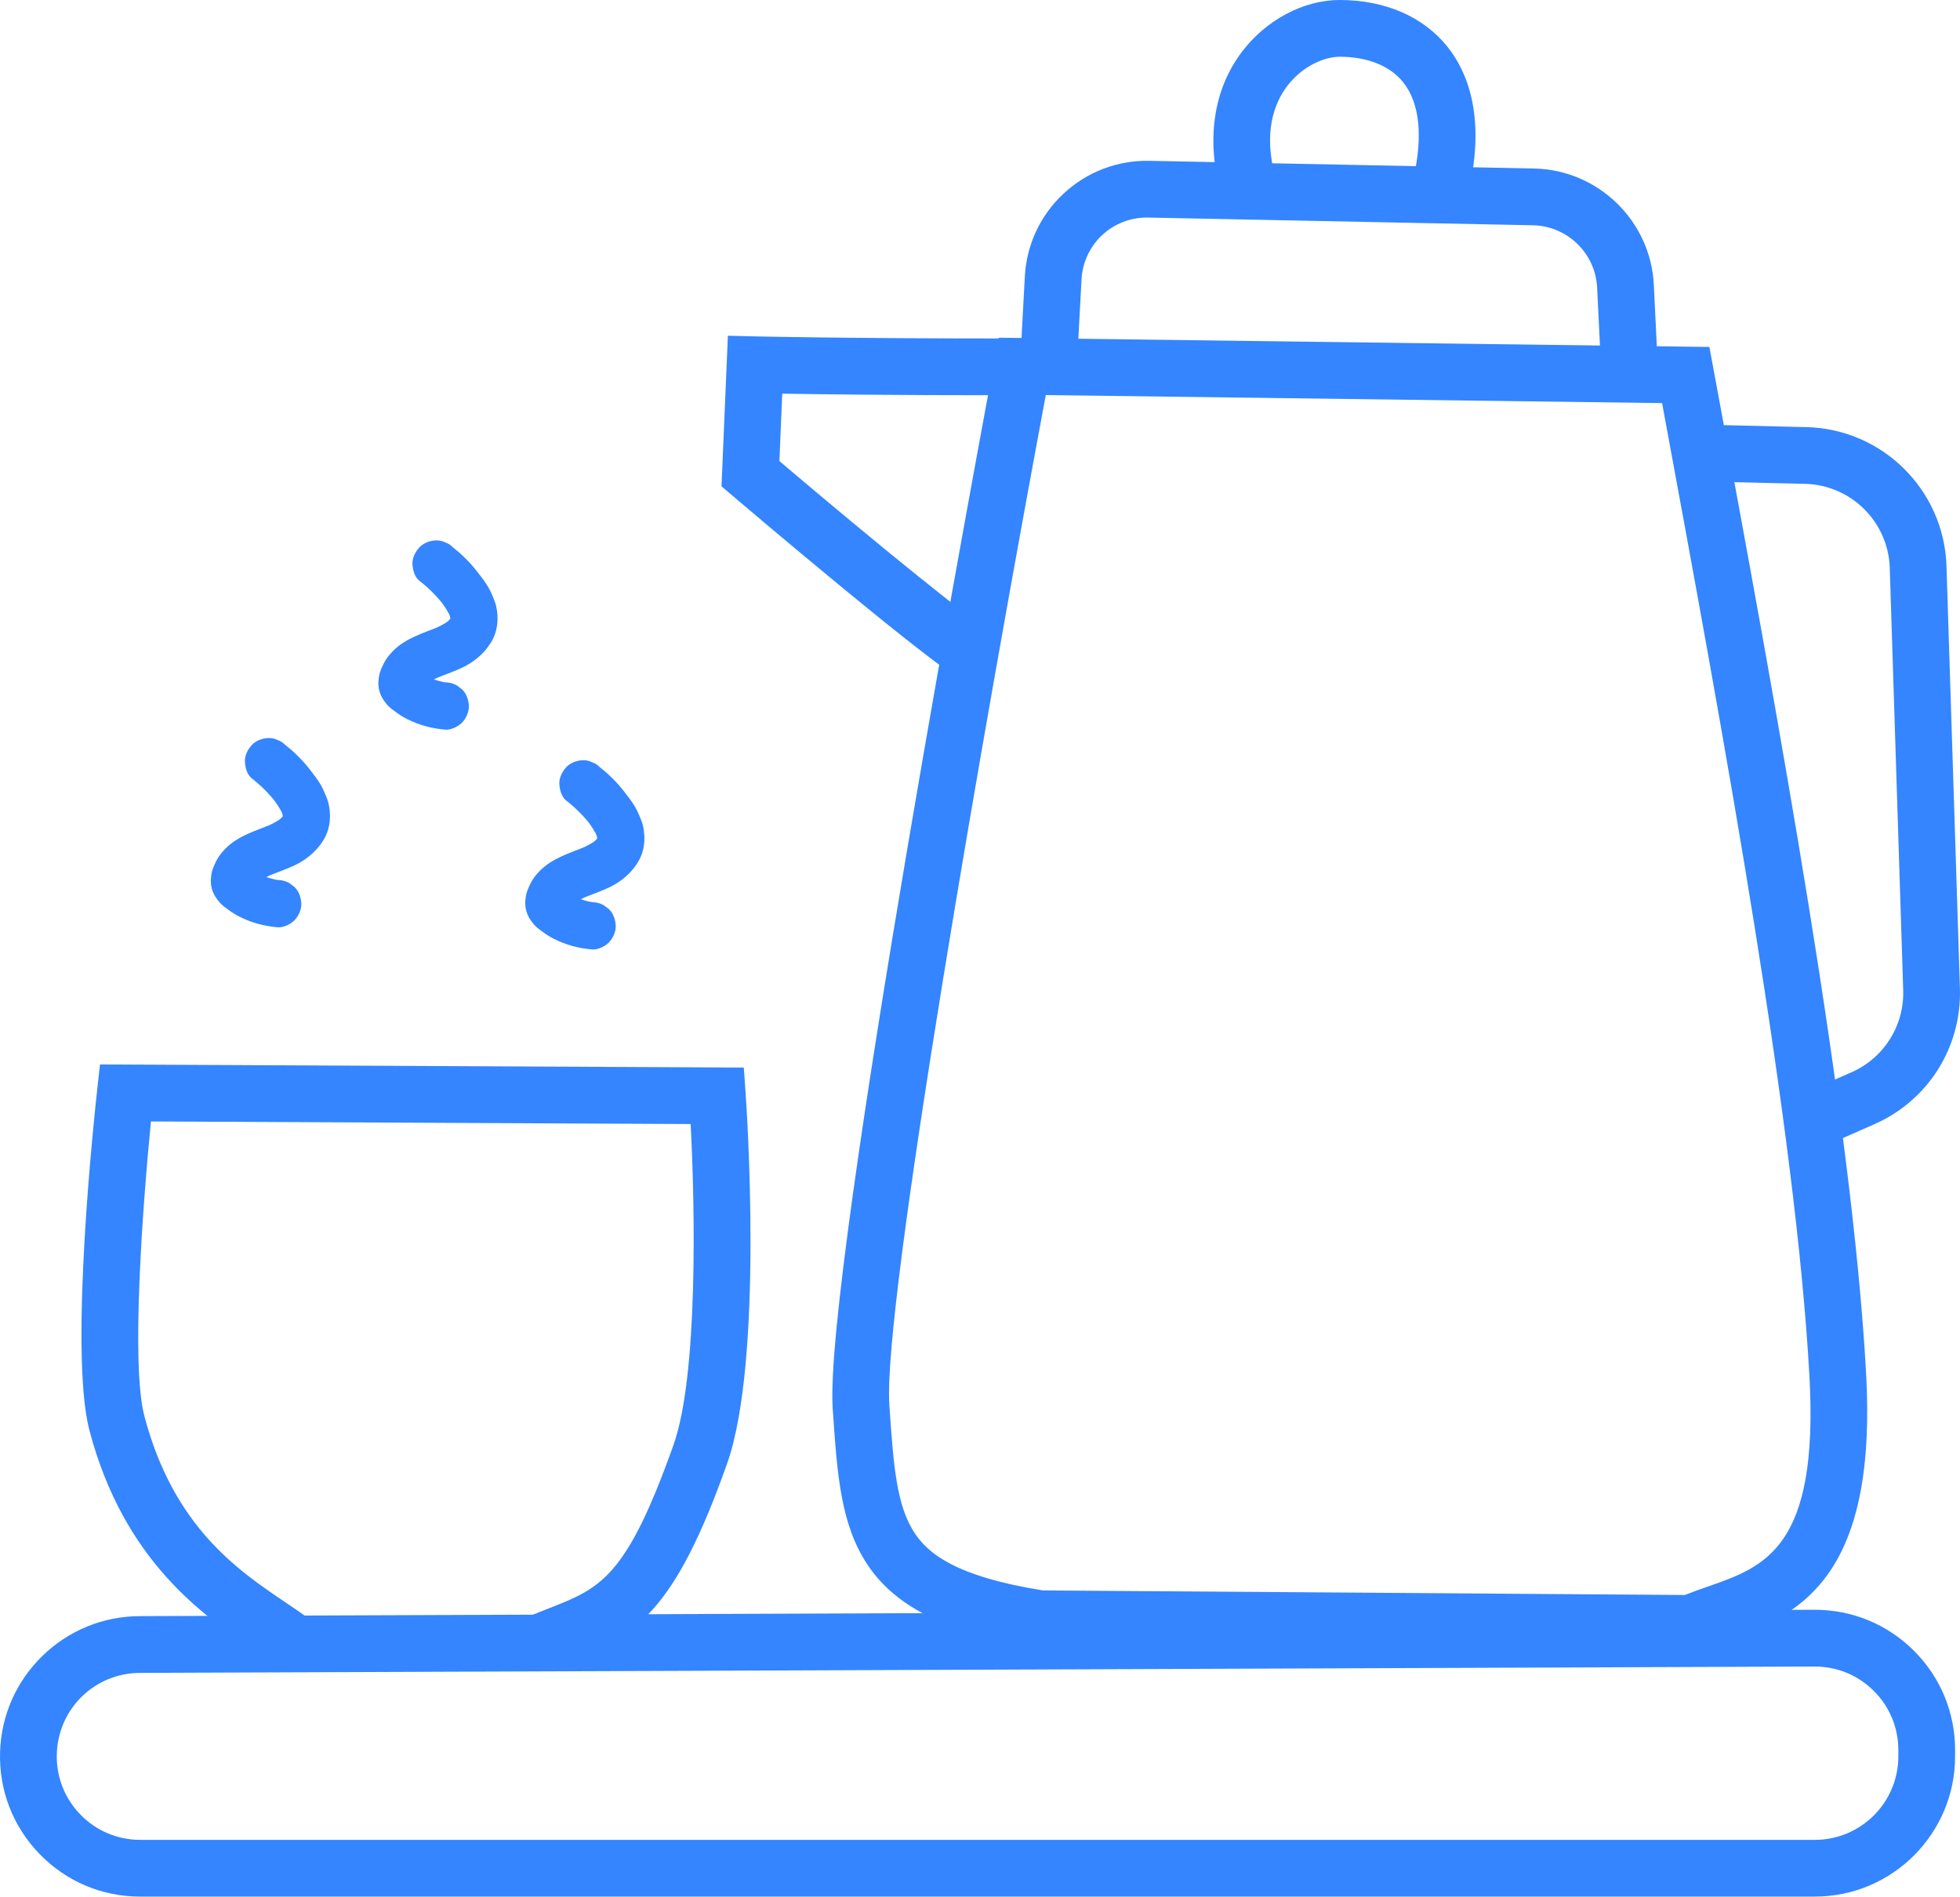 <svg xmlns="http://www.w3.org/2000/svg" viewBox="0 0 1035.84 1002.49" fill="#3485FF">
    <path class="cls-1" d="M959.13,1002.49H74.13c-20.25,0-39.17-8.01-53.25-22.56S-.61,946.21,.04,925.97c.62-19.29,8.59-37.32,22.42-50.76,13.84-13.45,32.08-20.9,51.38-20.97l885-3.37h.29c19.75,0,38.31,7.67,52.31,21.61,14.07,14.01,21.81,32.66,21.81,52.51v3.37c0,40.87-33.25,74.12-74.12,74.12Zm0-121.62h-.17l-885,3.37c-23.87,.09-43.17,18.85-43.93,42.7h0c-.39,12.05,4.02,23.46,12.4,32.12,8.39,8.66,19.64,13.43,31.7,13.43H959.13c24.33,0,44.12-19.79,44.12-44.12v-3.37c0-11.82-4.61-22.92-12.98-31.26-8.33-8.3-19.38-12.86-31.14-12.86Z"></path>
    <path class="cls-1" d="M896.35,873.1l-3.13-.02-344.43-2.44-1.09-.17c-46.31-7.21-73.76-20.49-88.99-43.06-14.4-21.33-16.22-47.82-18.53-81.35l-.1-1.38c-4.94-71.7,81.75-534.13,85.44-553.78l2.33-12.39,375.54,4.88,2.24,12.11c34.23,184.84,73.03,394.35,80.58,530.27,2.73,49.07-3.99,84-20.54,106.79-15.4,21.2-36.42,28.53-53.32,34.42-4.7,1.64-9.13,3.18-13.13,4.89l-2.88,1.23Zm-345.12-32.45l339.17,2.41c4.01-1.6,8.11-3.03,12.09-4.42,30.25-10.54,58.82-20.49,53.78-111.22-7.28-131.08-44.38-333.42-77.88-514.36l-325.7-4.24c-31.5,168.56-86.33,480.77-82.68,533.78l.1,1.39c2.08,30.17,3.58,51.98,13.47,66.63,6.79,10.06,20.63,22.55,67.65,30.03Z"></path>
    <path class="cls-1" d="M519.77,365.44c-4.76-1-10.69-2.25-73.82-54.18-29.9-24.6-58.79-49.22-59.08-49.46l-5.56-4.74,3.37-79.6,14.72,.35c.46,.01,47.06,1.1,129.85,1.1v30c-56.24,0-95.9-.5-115.84-.83l-1.51,35.63c50.67,43.06,106.53,88.51,115.92,92.96-.03-.02-.71-.33-1.87-.58l-6.19,29.35Z"></path>
    <path class="cls-1" d="M861.37,210.96c-5.8,0-14.41-3.95-15.11-15.05-.04-.68-.1-1.68-.17-2.95-.13-2.45-.31-5.94-.52-10.15-.42-8.36-.96-19.54-1.5-30.78-.87-18.12-15.75-32.59-33.89-32.96l-203.35-4.07c-18.76-.37-34.26,14.02-35.26,32.76l-1.9,35.44-29.96-1.6,1.9-35.44c.9-16.83,8.2-32.41,20.54-43.88,12.35-11.47,28.43-17.6,45.28-17.27l203.35,4.07c33.85,.68,61.63,27.7,63.25,61.51,1.71,35.64,2.11,42.81,2.2,43.9-.62-7.78-6.58-4.91-14.51-4.6-7.94,.32-15.41-1.96-15.41,5.91h30c0,8.3-6.43,14.95-14.65,15.15-.1,0-.2,0-.3,0Z"></path>
    <path class="cls-1" d="M645.48,103.12c-8.19-28.68-4.37-55.53,10.77-75.6,12.8-16.97,32.63-27.52,51.75-27.52,24.01,0,44.26,8.8,57.01,24.77,10.13,12.69,20.3,36.13,11.29,75.81l-29.25-6.65c5.04-22.19,3.15-39.64-5.48-50.44-6.94-8.7-18.87-13.49-33.57-13.49-7.99,0-19.68,4.82-27.8,15.58-6.6,8.75-12.98,24.41-5.88,49.29l-28.85,8.24Z"></path>
    <path class="cls-1" d="M955.01,609.88l-12.08-27.46,35.49-15.62c17.24-7.59,27.99-24.65,27.4-43.48l-7.1-223.14c-.77-24.34-20.45-43.85-44.79-44.43l-65.29-1.55,.71-29.99,65.29,1.55c40.25,.96,72.78,33.23,74.06,73.47l7.1,223.14c.99,31.13-16.79,59.35-45.3,71.89l-35.49,15.62Z"></path>
    <path class="cls-1" d="M291.26,881.96l-11.52-27.7c3.63-1.51,7.01-2.83,10.28-4.12,27.28-10.69,40.97-16.05,65.93-86.44,12.98-36.6,11.41-124.78,9.05-169.57l-285.22-1.37c-4.32,43.73-10.65,128.41-3.51,155.6,15.42,58.71,49.6,81.75,74.56,98.58,4.61,3.11,8.96,6.04,12.77,8.94l-18.16,23.88c-3.13-2.38-6.95-4.96-11.38-7.94-25.63-17.27-68.53-46.19-86.81-115.84-10.82-41.21,2.55-165.85,4.11-179.93l1.49-13.41,340.24,1.64,.98,13.87c.41,5.71,9.7,140.45-9.85,195.59-13.53,38.16-25.71,61.98-39.49,77.23-13.93,15.42-28.42,21.1-43.76,27.11-3.13,1.23-6.36,2.49-9.7,3.88Z"></path>
    <path class="cls-1" d="M146.75,465.12c-.71-.06-1.41-.14-2.12-.23l3.32,.45c-3.24-.47-6.39-1.34-9.42-2.59l2.99,1.26c-3.01-1.28-5.84-2.92-8.44-4.91l2.53,1.95c-.7-.55-1.35-1.12-1.91-1.8l1.95,2.53c-.22-.31-.41-.6-.58-.94l1.26,2.99c-.16-.38-.26-.71-.34-1.11l.45,3.32c-.04-.44-.04-.83,0-1.27l-.45,3.32c.14-.92,.42-1.77,.77-2.63l-1.26,2.99c.5-1.13,1.11-2.17,1.86-3.15l-1.95,2.53c.97-1.23,2.08-2.31,3.31-3.29l-2.53,1.95c2.52-1.94,5.35-3.37,8.27-4.61l-2.99,1.26c4.85-2.03,9.86-3.62,14.59-5.93,4.99-2.44,9.47-5.86,12.87-10.25,2.13-2.76,3.8-5.76,4.67-9.19,1.11-4.38,1-8.7,.02-13.08-.37-1.65-1.02-3.19-1.67-4.74-.72-1.71-1.45-3.38-2.38-4.99-1.77-3.05-3.98-5.84-6.15-8.61-3.68-4.7-7.92-8.91-12.64-12.57-1.13-1.22-2.47-2.08-4.02-2.58-1.49-.78-3.09-1.14-4.82-1.08-3.07,0-6.73,1.36-8.84,3.66s-3.81,5.51-3.66,8.84c.14,3.07,1.11,6.86,3.66,8.84,4.83,3.75,9.16,8.08,12.9,12.91l-1.95-2.53c2.2,2.88,4.26,5.88,5.68,9.24l-1.26-2.99c.59,1.46,1.03,2.94,1.27,4.49l-.45-3.32c.16,1.27,.18,2.51,.03,3.78l.45-3.32c-.17,1.14-.47,2.22-.9,3.28l1.26-2.99c-.48,1.1-1.08,2.11-1.8,3.07l1.95-2.53c-1.03,1.32-2.23,2.46-3.54,3.5l2.53-1.95c-2.61,2-5.54,3.5-8.57,4.78l2.99-1.26c-8.66,3.6-17.88,6.12-24.65,13.04-1.87,1.91-3.66,4.15-4.84,6.57-.8,1.65-1.61,3.4-2.1,5.18-.4,1.47-.62,3.12-.68,4.59,0,.21-.02,.42-.02,.64,.02,1.27,.21,2.94,.57,4.16,.86,2.88,2.21,5.04,4.17,7.29,1.32,1.52,3.07,2.69,4.66,3.87,1.82,1.36,3.75,2.56,5.78,3.58,6.48,3.24,12.96,4.97,20.16,5.6,3.03,.26,6.76-1.58,8.84-3.66s3.8-5.73,3.66-8.84-1.21-6.59-3.66-8.84l-2.53-1.95c-1.95-1.13-4.05-1.7-6.31-1.71h0Z"></path>
    <path class="cls-1" d="M235.3,360.65c-.71-.06-1.41-.14-2.12-.23l3.32,.45c-3.24-.47-6.39-1.34-9.42-2.59l2.99,1.26c-3.01-1.28-5.84-2.92-8.44-4.91l2.53,1.95c-.7-.55-1.35-1.12-1.91-1.8l1.95,2.53c-.22-.31-.41-.6-.58-.94l1.26,2.99c-.16-.38-.26-.71-.34-1.11l.45,3.32c-.04-.44-.04-.83,0-1.27l-.45,3.32c.14-.92,.42-1.77,.77-2.63l-1.26,2.99c.5-1.13,1.11-2.17,1.86-3.15l-1.95,2.53c.97-1.23,2.08-2.31,3.31-3.29l-2.53,1.95c2.52-1.94,5.35-3.37,8.27-4.61l-2.99,1.26c4.85-2.03,9.86-3.62,14.59-5.93,4.99-2.44,9.47-5.86,12.87-10.25,2.13-2.76,3.8-5.76,4.67-9.19,1.11-4.38,1-8.7,.02-13.08-.37-1.65-1.02-3.19-1.67-4.74-.72-1.71-1.45-3.38-2.38-4.99-1.77-3.05-3.98-5.84-6.15-8.61-3.68-4.7-7.92-8.91-12.64-12.57-1.13-1.22-2.47-2.08-4.02-2.58-1.49-.78-3.09-1.14-4.82-1.08-3.07,0-6.73,1.36-8.84,3.66s-3.81,5.51-3.66,8.84c.14,3.07,1.11,6.86,3.66,8.84,4.83,3.75,9.16,8.08,12.9,12.91l-1.95-2.53c2.2,2.88,4.26,5.88,5.68,9.24l-1.26-2.99c.59,1.46,1.03,2.94,1.27,4.49l-.45-3.32c.16,1.27,.18,2.51,.03,3.78l.45-3.32c-.17,1.14-.47,2.22-.9,3.28l1.26-2.99c-.48,1.1-1.08,2.11-1.8,3.07l1.95-2.53c-1.03,1.32-2.23,2.46-3.54,3.5l2.53-1.95c-2.61,2-5.54,3.5-8.57,4.78l2.99-1.26c-8.66,3.6-17.88,6.12-24.65,13.04-1.87,1.91-3.66,4.15-4.84,6.57-.8,1.65-1.61,3.4-2.1,5.18-.4,1.47-.62,3.12-.68,4.59,0,.21-.02,.42-.02,.64,.02,1.27,.21,2.94,.57,4.16,.86,2.88,2.21,5.04,4.17,7.29,1.32,1.52,3.07,2.69,4.66,3.87,1.82,1.36,3.75,2.56,5.78,3.58,6.48,3.24,12.96,4.97,20.16,5.6,3.03,.26,6.76-1.58,8.84-3.66s3.8-5.73,3.66-8.84-1.21-6.59-3.66-8.84l-2.53-1.95c-1.95-1.13-4.05-1.7-6.31-1.71h0Z"></path>
    <path class="cls-1" d="M312.92,476.84c-.71-.06-1.41-.14-2.12-.23l3.32,.45c-3.24-.47-6.39-1.34-9.42-2.59l2.99,1.26c-3.01-1.28-5.84-2.92-8.44-4.91l2.53,1.95c-.7-.55-1.35-1.12-1.91-1.8l1.95,2.53c-.22-.31-.41-.6-.58-.94l1.26,2.99c-.16-.38-.26-.71-.34-1.11l.45,3.32c-.04-.44-.04-.83,0-1.27l-.45,3.32c.14-.92,.42-1.77,.77-2.63l-1.26,2.99c.5-1.13,1.11-2.17,1.86-3.15l-1.95,2.53c.97-1.23,2.08-2.31,3.31-3.29l-2.53,1.95c2.52-1.94,5.35-3.37,8.27-4.61l-2.99,1.26c4.85-2.03,9.86-3.62,14.59-5.93,4.99-2.44,9.47-5.86,12.87-10.25,2.13-2.76,3.8-5.76,4.67-9.19,1.11-4.38,1-8.7,.02-13.08-.37-1.65-1.02-3.19-1.67-4.74-.72-1.71-1.45-3.38-2.38-4.99-1.77-3.05-3.98-5.84-6.15-8.61-3.68-4.7-7.92-8.91-12.64-12.57-1.13-1.22-2.47-2.08-4.02-2.58-1.49-.78-3.09-1.14-4.82-1.08-3.07,0-6.73,1.36-8.84,3.66s-3.81,5.51-3.66,8.84c.14,3.07,1.11,6.86,3.66,8.84,4.83,3.75,9.16,8.08,12.9,12.91l-1.95-2.53c2.2,2.88,4.26,5.88,5.68,9.24l-1.26-2.99c.59,1.46,1.03,2.94,1.27,4.49l-.45-3.32c.16,1.27,.18,2.51,.03,3.78l.45-3.32c-.17,1.14-.47,2.22-.9,3.28l1.26-2.99c-.48,1.1-1.08,2.11-1.8,3.07l1.95-2.53c-1.03,1.32-2.23,2.46-3.54,3.5l2.53-1.95c-2.61,2-5.54,3.5-8.57,4.78l2.99-1.26c-8.66,3.6-17.88,6.12-24.65,13.04-1.87,1.91-3.66,4.15-4.84,6.57-.8,1.65-1.61,3.4-2.1,5.18-.4,1.47-.62,3.12-.68,4.59,0,.21-.02,.42-.02,.64,.02,1.27,.21,2.94,.57,4.16,.86,2.88,2.21,5.04,4.17,7.29,1.32,1.52,3.07,2.69,4.66,3.87,1.82,1.36,3.75,2.56,5.78,3.58,6.48,3.24,12.96,4.97,20.16,5.6,3.03,.26,6.76-1.58,8.84-3.66s3.8-5.73,3.66-8.84-1.21-6.59-3.66-8.84l-2.53-1.95c-1.95-1.13-4.05-1.7-6.31-1.71h0Z"></path>
</svg>
